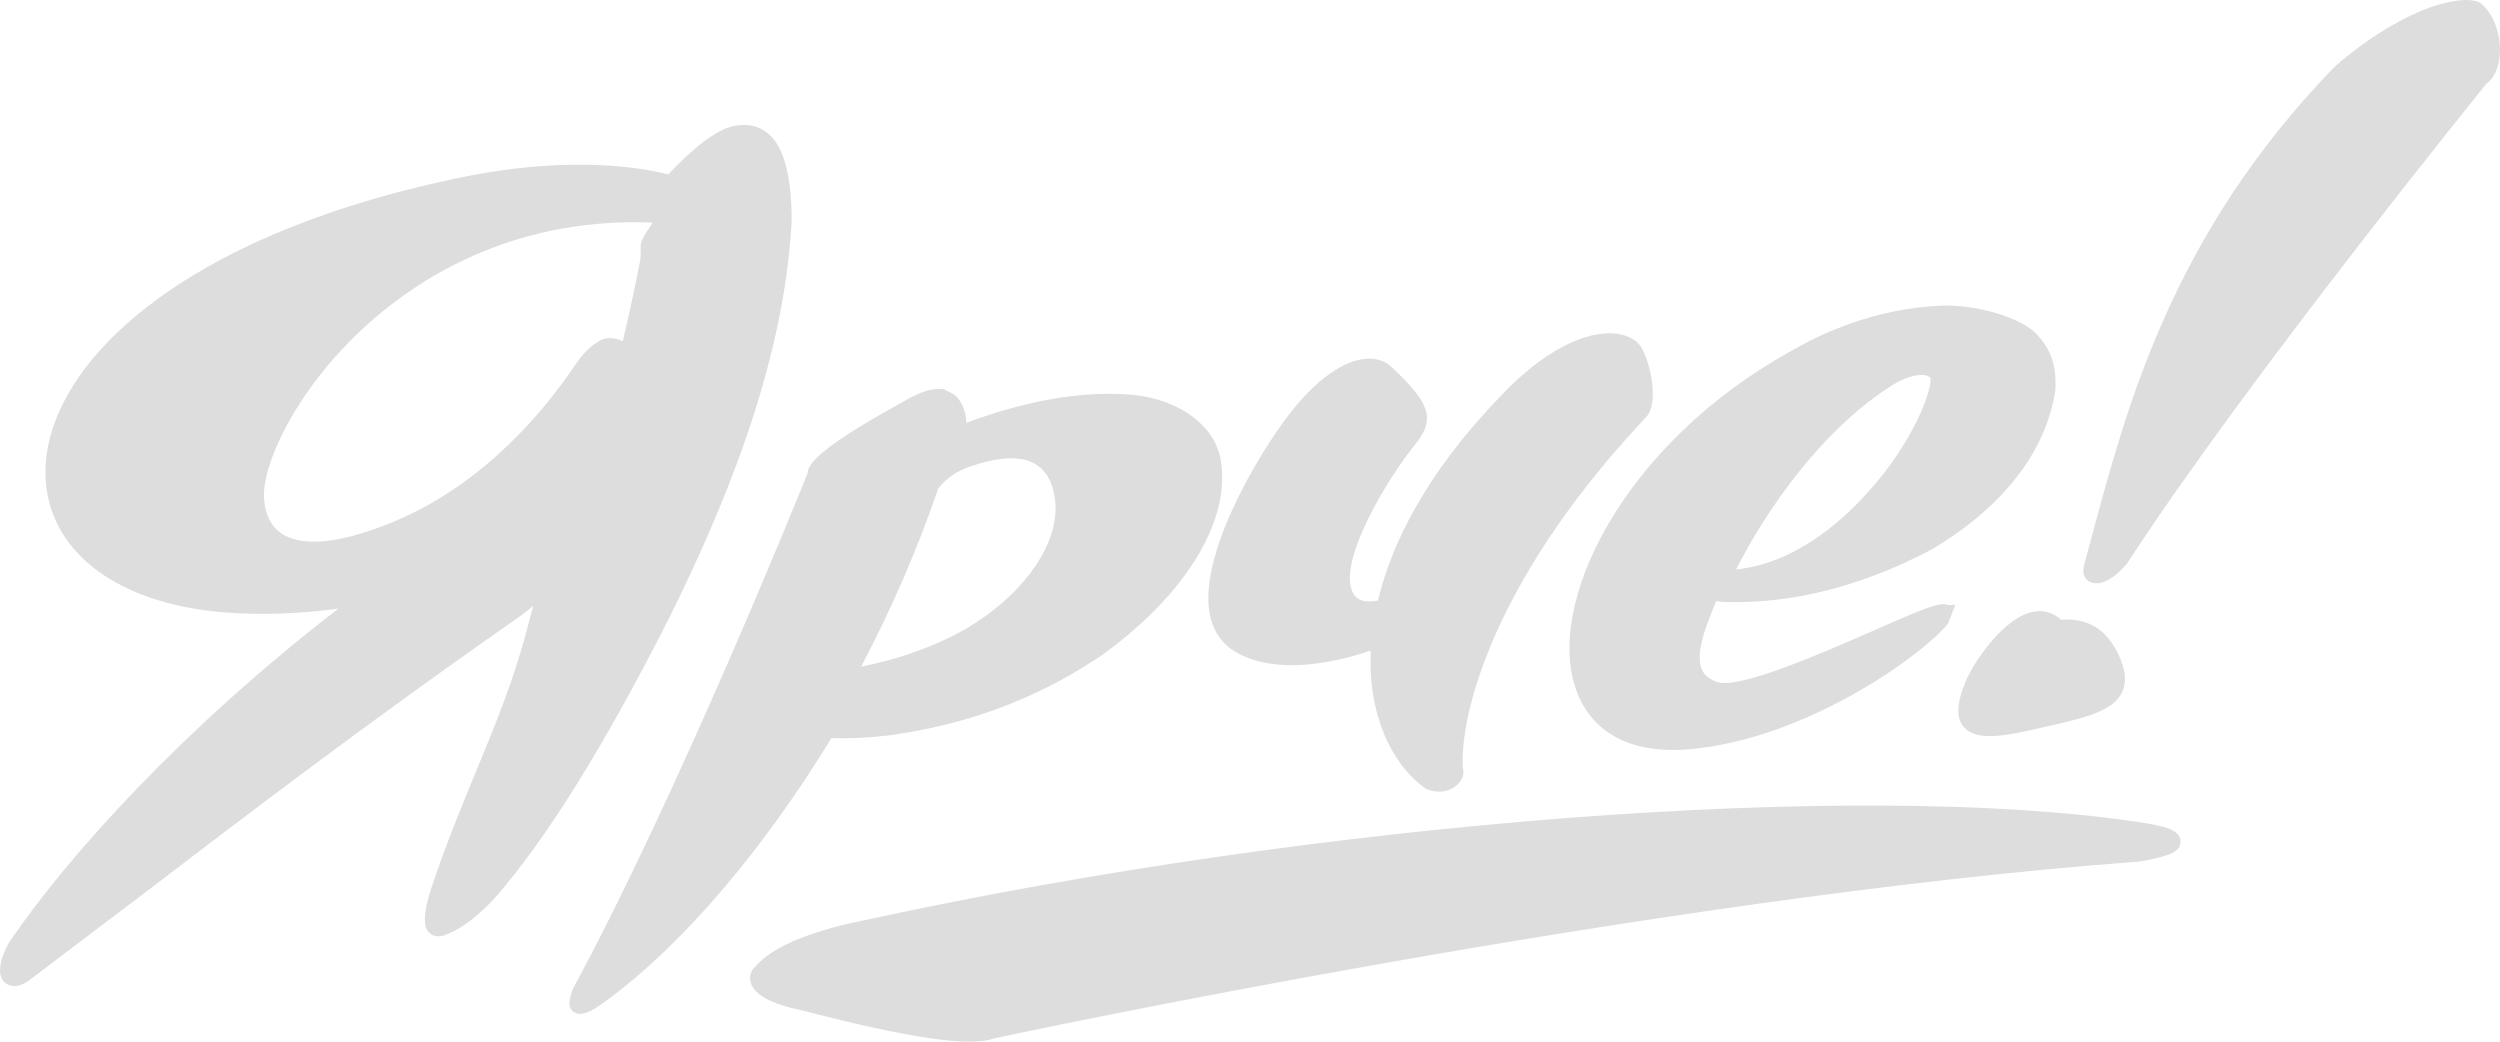 <svg xmlns="http://www.w3.org/2000/svg" width="180" height="75" viewBox="0 0 180 75">
    <path fill="#DDD" fill-rule="evenodd" d="M141.496 49.133c-.65 1.603-.66 2.65-.037 3.284.948.953 2.896.599 5.75-.075l.395-.088c2.484-.571 4.45-1.026 5.148-2.338.39-.739.32-1.634-.21-2.757-.897-1.917-2.267-2.669-4.139-2.54-.57-.492-1.24-.715-1.965-.58-2.203.385-4.4 3.75-4.942 5.094zM46.118 18.63c-.38 1.985-.813 3.966-1.275 5.928-.562-.245-1.167-.326-1.725.004-.858.519-1.363 1.198-1.845 1.915-1.991 2.943-6.307 8.3-12.832 11.044-4.5 1.89-6.762 1.627-7.864 1.07-.922-.464-1.45-1.355-1.565-2.616-.223-2.549 2.575-8.646 8.427-13.46 3.953-3.262 10.463-6.859 19.561-6.489-.526.75-.858 1.338-.869 1.6l-.013 1.004zm10.88-2.732l.002-.046c-.017-3.373-.615-5.448-1.814-6.328-.606-.472-1.354-.615-2.273-.47-1.349.23-3.197 1.788-4.8 3.504-3.38-.86-8.49-1.045-14.422.116C11.861 17.041 2.634 27.192 3.307 34.78c.452 5.174 5.41 8.751 12.936 9.318 2.768.213 5.502.075 8.12-.277C13.183 52.436 4.91 61.61.713 67.771c-.289.443-1.263 2.336-.292 3.032.536.374 1.204.215 2.011-.473l7.939-6.01c7.172-5.479 16.097-12.285 26.526-19.567l.361-.26.546-.384c.18-.145.383-.315.592-.506l-.442 1.666c-.94 3.648-2.281 6.883-3.695 10.312-1.052 2.554-2.142 5.2-3.156 8.213-.919 2.754-.36 3.23-.146 3.41.153.126.488.314 1.027.136 1.782-.588 3.58-2.62 3.604-2.644 3.68-4.17 7.912-10.964 12.584-20.185 3.524-7.128 8.28-17.853 8.826-28.613zm10.555 19.277c.438-.555 1.046-1.086 1.98-1.465 2.169-.813 3.897-.937 4.969-.324 1.09.616 1.407 1.872 1.483 2.833.224 2.838-2.04 6.233-5.759 8.634-2.44 1.58-5.584 2.63-8.226 3.147 2.194-4.169 4.083-8.514 5.553-12.825zm-3.529 17.772c3.689-.53 9.274-1.697 15.305-5.768 6.28-4.53 9.515-10.074 8.48-14.46-.66-2.405-3.33-4.129-6.649-4.32-3.368-.235-7.352.462-11.518 2.023l-.056.024c-.043-.72-.248-1.45-.829-2.008l-.785-.409c-1.032-.18-2.33.526-2.843.843-5.854 3.21-6.929 4.434-6.982 5.187v.018c-.381.948-9.232 22.935-16.876 37.079-.135.357-.247.687-.267.98-.024.316.063.575.33.74.54.336 1.234-.04 2.266-.783 5.605-4.095 11.4-10.99 16.267-18.954 1.258.054 2.646-.013 4.157-.192zm89.844 6.224c-20.322-3.012-58.76-.054-91.377 7.033-2.381.461-6.522 1.502-8.084 3.372-.5.44-.436.963-.342 1.223.335 1.036 2.102 1.614 3.525 1.913 7.901 2.047 12.226 2.687 13.985 2.053.834-.177 47.218-10.129 82.477-12.734 2.041-.365 2.972-.676 2.948-1.45-.028-.807-.987-1.088-3.132-1.41zM178.835.443c-.763-1.056-3.989.052-4.83.48-3.132 1.371-5.847 3.796-6.041 4.015-11.517 11.955-14.76 24.04-17.372 33.747l-.523 1.944c-.252.906.251 1.21.474 1.298.824.324 1.88-.48 2.59-1.338 8.662-13.304 25.707-34.33 25.87-34.54.541-.383.92-1.136.982-2.112.106-1.307-.368-2.733-1.15-3.494zM136.453 27.61c1.177-.689 2.174-.734 2.51-.438.036.048.043.151.032.297-.057.784-.764 2.9-2.587 5.55-1.25 1.832-5.58 7.394-11.408 7.98 2.154-4.276 6.296-10.25 11.453-13.39zm-22.905 22.242c1.16 3.015 4.055 4.467 8.15 4.088 8.455-.751 16.816-6.855 18.57-9.051l.516-1.346-.523.028c-.55-.24-1.443.101-5.364 1.833-3.595 1.574-9.606 4.212-11.227 3.713-.53-.177-.884-.436-1.086-.812-.176-.342-.232-.765-.199-1.23.076-1.075.605-2.374 1.053-3.488 0 0 .072-.158.132-.31.172.038.342.055.507.07.049-.005.247.003.247.003 2.049.019 7.506.052 14.78-3.803 5.13-3.058 8.204-7.015 8.887-11.465.049-1.284-.068-2.601-1.245-3.907-1.172-1.372-4.576-2.246-6.89-2.172-4.938.189-8.88 2.094-10.792 3.215-12.165 6.664-17.953 18.344-15.516 24.634zm-26.396-5.392c.281 1.126.92 1.98 1.91 2.541 2.795 1.531 6.644.838 9.63-.154-.03.933-.013 1.768.073 2.447.36 3.256 1.768 5.977 3.856 7.47l.065.042.073.027c.722.281 1.485.202 2.026-.214.466-.359.681-.884.541-1.296-.248-3.754 2.118-13.325 12.67-24.723l.196-.217.376-.41c.754-.814.44-3.376-.318-4.816-.27-.59-.926-.997-1.795-1.119-2.294-.317-5.399 1.307-8.31 4.374-5.583 5.763-7.993 10.866-8.931 14.834-.499.076-.933.085-1.268-.055-.345-.143-.56-.442-.684-.913-.58-2.346 2.46-7.58 4.702-10.376 1.477-1.838.82-3.039-1.77-5.474-.45-.428-1.07-.64-1.791-.6-1.664.11-3.622 1.492-5.514 3.914-2.317 2.963-6.767 10.465-5.737 14.718z"/>
</svg>
